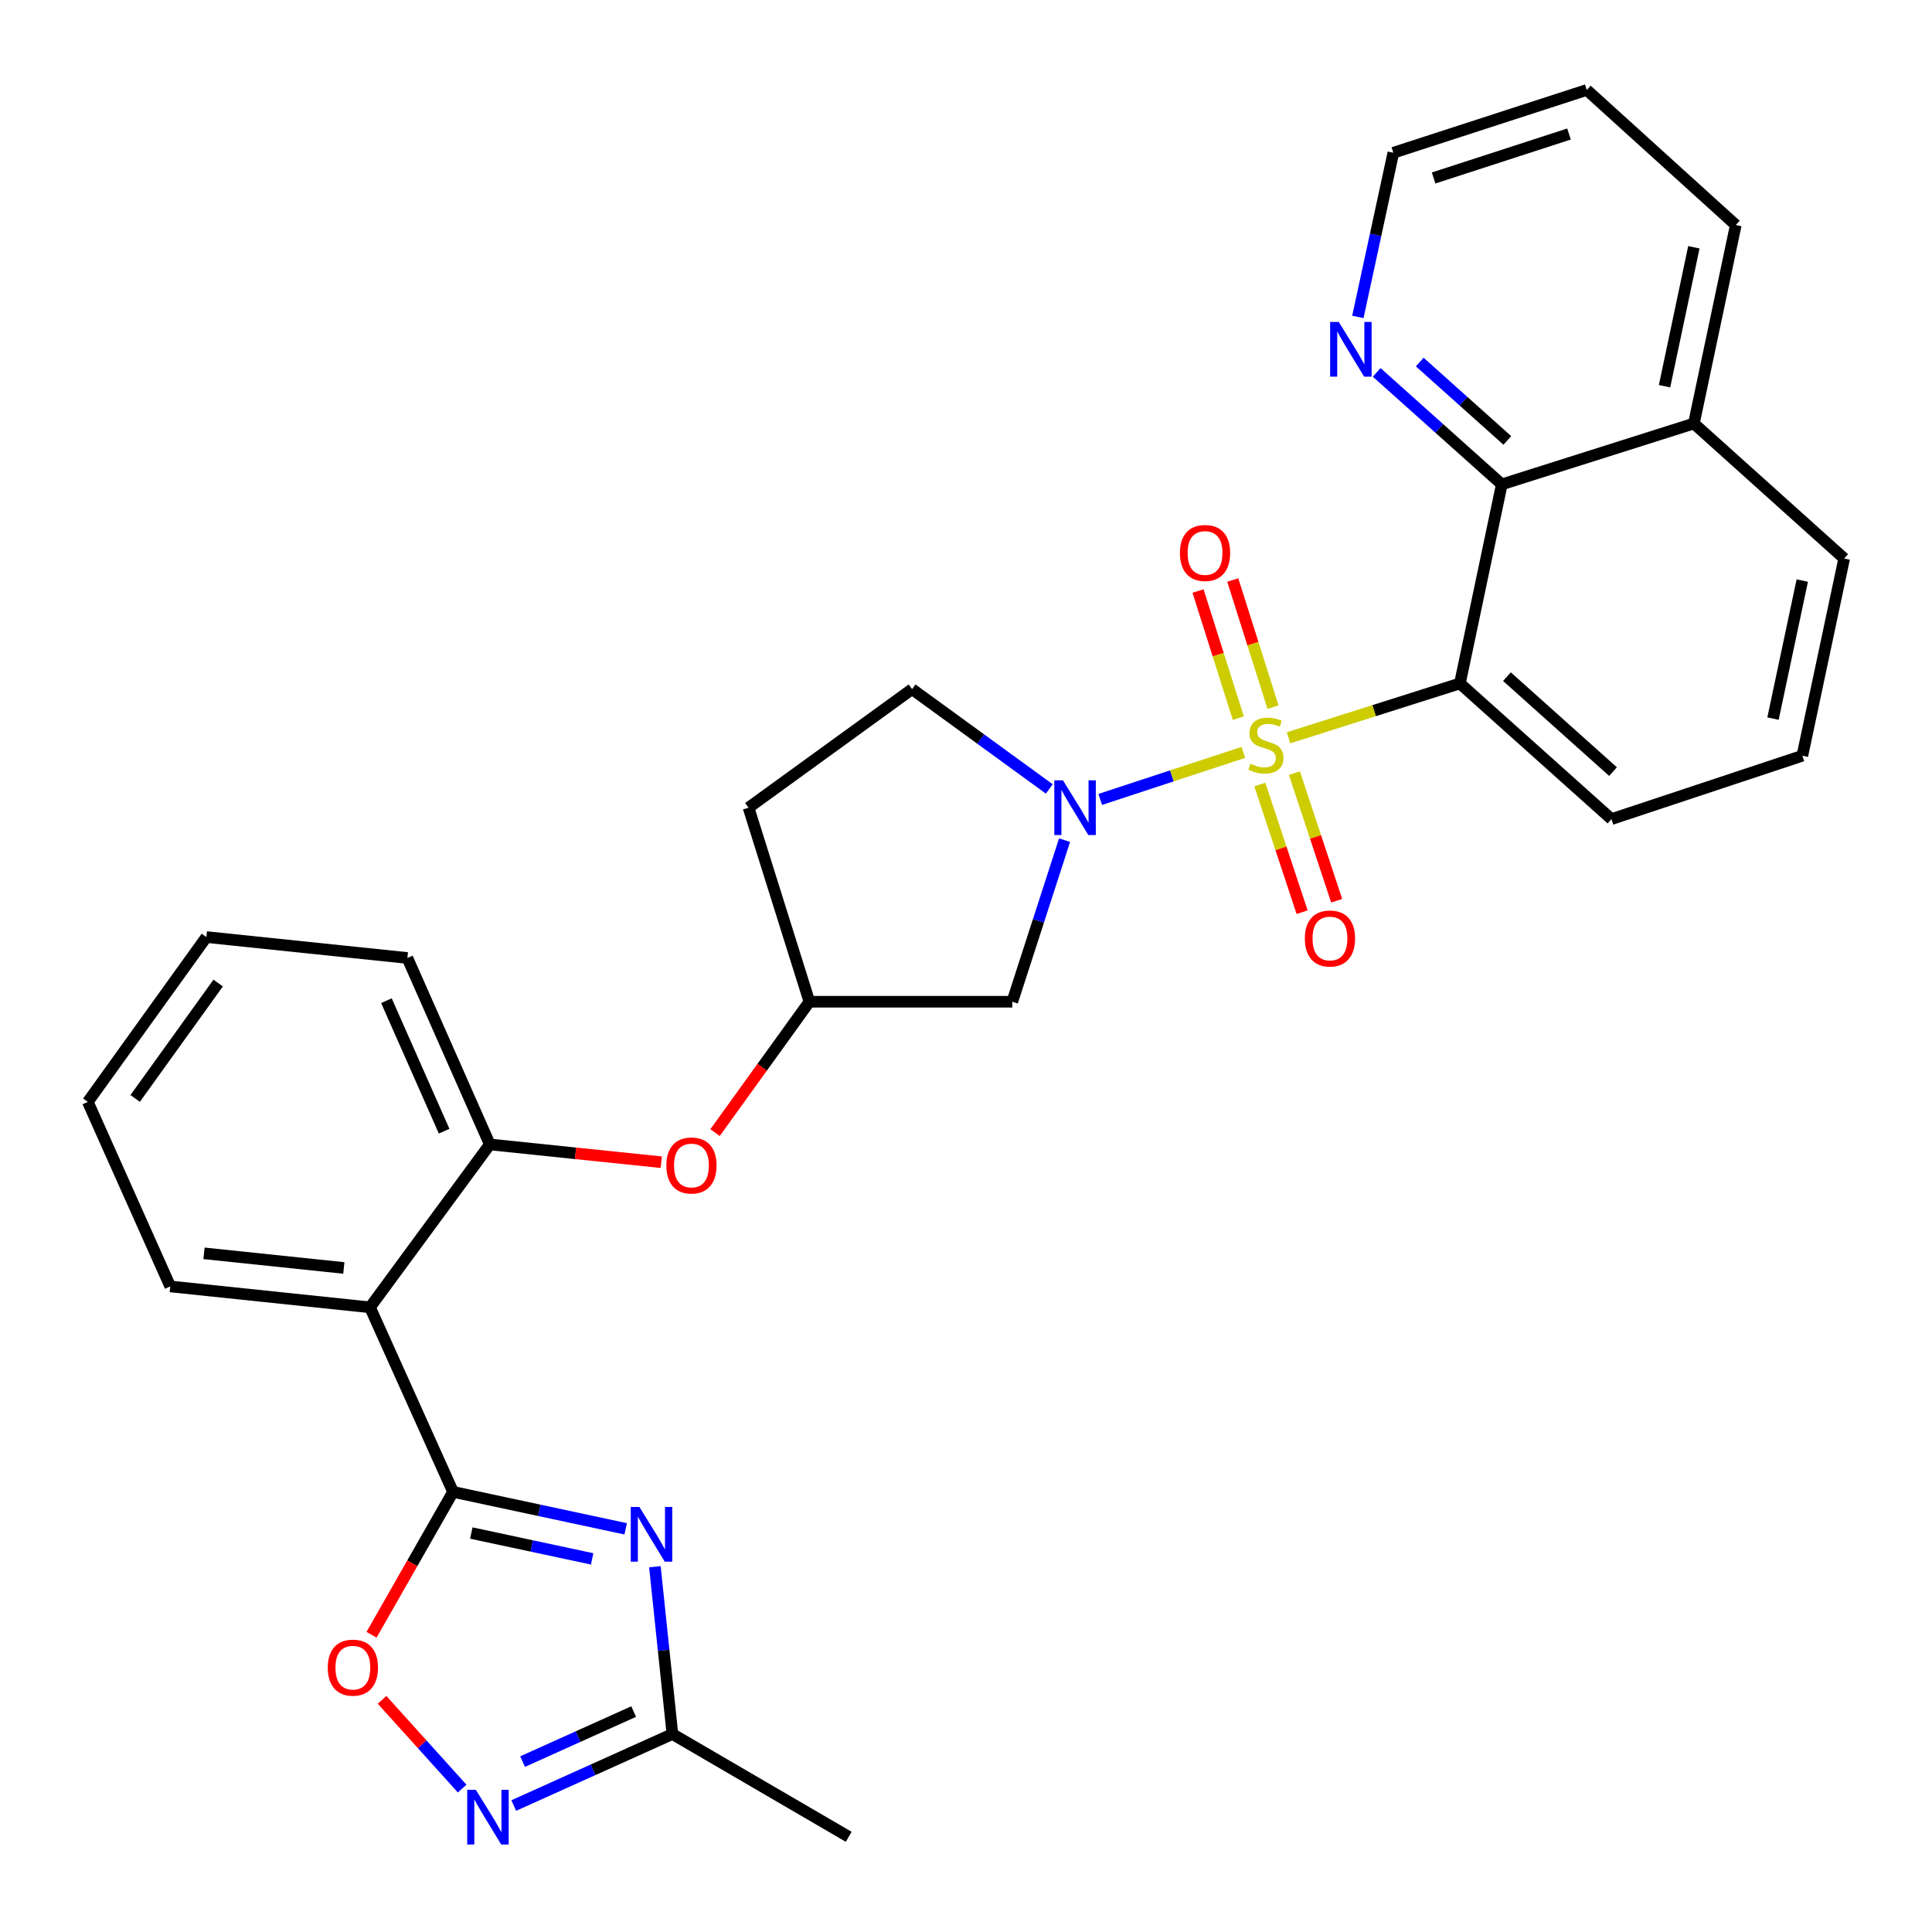 <?xml version='1.0' encoding='iso-8859-1'?>
<svg version='1.1' baseProfile='full'
              xmlns='http://www.w3.org/2000/svg'
                      xmlns:rdkit='http://www.rdkit.org/xml'
                      xmlns:xlink='http://www.w3.org/1999/xlink'
                  xml:space='preserve'
width='1000px' height='1000px' viewBox='0 0 1000 1000'>
<!-- END OF HEADER -->
<rect style='opacity:1.0;fill:#FFFFFF;stroke:none' width='1000' height='1000' x='0' y='0'> </rect>
<path class='bond-0' d='M 666.944,381.881 L 711.297,367.813' style='fill:none;fill-rule:evenodd;stroke:#CCCC00;stroke-width:6px;stroke-linecap:butt;stroke-linejoin:miter;stroke-opacity:1' />
<path class='bond-0' d='M 711.297,367.813 L 755.651,353.746' style='fill:none;fill-rule:evenodd;stroke:#000000;stroke-width:6px;stroke-linecap:butt;stroke-linejoin:miter;stroke-opacity:1' />
<path class='bond-1' d='M 643.55,389.435 L 606.518,401.608' style='fill:none;fill-rule:evenodd;stroke:#CCCC00;stroke-width:6px;stroke-linecap:butt;stroke-linejoin:miter;stroke-opacity:1' />
<path class='bond-1' d='M 606.518,401.608 L 569.485,413.781' style='fill:none;fill-rule:evenodd;stroke:#0000FF;stroke-width:6px;stroke-linecap:butt;stroke-linejoin:miter;stroke-opacity:1' />
<path class='bond-11' d='M 658.917,366.021 L 648.496,333.121' style='fill:none;fill-rule:evenodd;stroke:#CCCC00;stroke-width:6px;stroke-linecap:butt;stroke-linejoin:miter;stroke-opacity:1' />
<path class='bond-11' d='M 648.496,333.121 L 638.074,300.221' style='fill:none;fill-rule:evenodd;stroke:#FF0000;stroke-width:6px;stroke-linecap:butt;stroke-linejoin:miter;stroke-opacity:1' />
<path class='bond-11' d='M 640.945,371.714 L 630.523,338.814' style='fill:none;fill-rule:evenodd;stroke:#CCCC00;stroke-width:6px;stroke-linecap:butt;stroke-linejoin:miter;stroke-opacity:1' />
<path class='bond-11' d='M 630.523,338.814 L 620.102,305.914' style='fill:none;fill-rule:evenodd;stroke:#FF0000;stroke-width:6px;stroke-linecap:butt;stroke-linejoin:miter;stroke-opacity:1' />
<path class='bond-12' d='M 652.083,406.076 L 663.025,439.114' style='fill:none;fill-rule:evenodd;stroke:#CCCC00;stroke-width:6px;stroke-linecap:butt;stroke-linejoin:miter;stroke-opacity:1' />
<path class='bond-12' d='M 663.025,439.114 L 673.968,472.151' style='fill:none;fill-rule:evenodd;stroke:#FF0000;stroke-width:6px;stroke-linecap:butt;stroke-linejoin:miter;stroke-opacity:1' />
<path class='bond-12' d='M 669.979,400.148 L 680.922,433.186' style='fill:none;fill-rule:evenodd;stroke:#CCCC00;stroke-width:6px;stroke-linecap:butt;stroke-linejoin:miter;stroke-opacity:1' />
<path class='bond-12' d='M 680.922,433.186 L 691.864,466.224' style='fill:none;fill-rule:evenodd;stroke:#FF0000;stroke-width:6px;stroke-linecap:butt;stroke-linejoin:miter;stroke-opacity:1' />
<path class='bond-7' d='M 755.651,353.746 L 777.331,250.706' style='fill:none;fill-rule:evenodd;stroke:#000000;stroke-width:6px;stroke-linecap:butt;stroke-linejoin:miter;stroke-opacity:1' />
<path class='bond-19' d='M 755.651,353.746 L 834.088,423.972' style='fill:none;fill-rule:evenodd;stroke:#000000;stroke-width:6px;stroke-linecap:butt;stroke-linejoin:miter;stroke-opacity:1' />
<path class='bond-19' d='M 779.992,350.234 L 834.898,399.392' style='fill:none;fill-rule:evenodd;stroke:#000000;stroke-width:6px;stroke-linecap:butt;stroke-linejoin:miter;stroke-opacity:1' />
<path class='bond-10' d='M 551.017,434.863 L 537.485,476.68' style='fill:none;fill-rule:evenodd;stroke:#0000FF;stroke-width:6px;stroke-linecap:butt;stroke-linejoin:miter;stroke-opacity:1' />
<path class='bond-10' d='M 537.485,476.68 L 523.953,518.496' style='fill:none;fill-rule:evenodd;stroke:#000000;stroke-width:6px;stroke-linecap:butt;stroke-linejoin:miter;stroke-opacity:1' />
<path class='bond-14' d='M 543.105,408.354 L 507.602,382.527' style='fill:none;fill-rule:evenodd;stroke:#0000FF;stroke-width:6px;stroke-linecap:butt;stroke-linejoin:miter;stroke-opacity:1' />
<path class='bond-14' d='M 507.602,382.527 L 472.098,356.699' style='fill:none;fill-rule:evenodd;stroke:#000000;stroke-width:6px;stroke-linecap:butt;stroke-linejoin:miter;stroke-opacity:1' />
<path class='bond-2' d='M 234.493,772.189 L 191.509,676.669' style='fill:none;fill-rule:evenodd;stroke:#000000;stroke-width:6px;stroke-linecap:butt;stroke-linejoin:miter;stroke-opacity:1' />
<path class='bond-3' d='M 234.493,772.189 L 279.173,781.75' style='fill:none;fill-rule:evenodd;stroke:#000000;stroke-width:6px;stroke-linecap:butt;stroke-linejoin:miter;stroke-opacity:1' />
<path class='bond-3' d='M 279.173,781.75 L 323.852,791.312' style='fill:none;fill-rule:evenodd;stroke:#0000FF;stroke-width:6px;stroke-linecap:butt;stroke-linejoin:miter;stroke-opacity:1' />
<path class='bond-3' d='M 243.952,793.492 L 275.228,800.186' style='fill:none;fill-rule:evenodd;stroke:#000000;stroke-width:6px;stroke-linecap:butt;stroke-linejoin:miter;stroke-opacity:1' />
<path class='bond-3' d='M 275.228,800.186 L 306.503,806.879' style='fill:none;fill-rule:evenodd;stroke:#0000FF;stroke-width:6px;stroke-linecap:butt;stroke-linejoin:miter;stroke-opacity:1' />
<path class='bond-6' d='M 234.493,772.189 L 213.401,809.171' style='fill:none;fill-rule:evenodd;stroke:#000000;stroke-width:6px;stroke-linecap:butt;stroke-linejoin:miter;stroke-opacity:1' />
<path class='bond-6' d='M 213.401,809.171 L 192.308,846.153' style='fill:none;fill-rule:evenodd;stroke:#FF0000;stroke-width:6px;stroke-linecap:butt;stroke-linejoin:miter;stroke-opacity:1' />
<path class='bond-8' d='M 338.973,810.931 L 343.505,854.234' style='fill:none;fill-rule:evenodd;stroke:#0000FF;stroke-width:6px;stroke-linecap:butt;stroke-linejoin:miter;stroke-opacity:1' />
<path class='bond-8' d='M 343.505,854.234 L 348.038,897.537' style='fill:none;fill-rule:evenodd;stroke:#000000;stroke-width:6px;stroke-linecap:butt;stroke-linejoin:miter;stroke-opacity:1' />
<path class='bond-4' d='M 191.509,676.669 L 253.524,592.356' style='fill:none;fill-rule:evenodd;stroke:#000000;stroke-width:6px;stroke-linecap:butt;stroke-linejoin:miter;stroke-opacity:1' />
<path class='bond-20' d='M 191.509,676.669 L 88.124,665.85' style='fill:none;fill-rule:evenodd;stroke:#000000;stroke-width:6px;stroke-linecap:butt;stroke-linejoin:miter;stroke-opacity:1' />
<path class='bond-20' d='M 177.964,656.296 L 105.594,648.722' style='fill:none;fill-rule:evenodd;stroke:#000000;stroke-width:6px;stroke-linecap:butt;stroke-linejoin:miter;stroke-opacity:1' />
<path class='bond-5' d='M 239.211,925.77 L 218.485,902.802' style='fill:none;fill-rule:evenodd;stroke:#0000FF;stroke-width:6px;stroke-linecap:butt;stroke-linejoin:miter;stroke-opacity:1' />
<path class='bond-5' d='M 218.485,902.802 L 197.759,879.834' style='fill:none;fill-rule:evenodd;stroke:#FF0000;stroke-width:6px;stroke-linecap:butt;stroke-linejoin:miter;stroke-opacity:1' />
<path class='bond-34' d='M 265.918,934.543 L 306.978,916.04' style='fill:none;fill-rule:evenodd;stroke:#0000FF;stroke-width:6px;stroke-linecap:butt;stroke-linejoin:miter;stroke-opacity:1' />
<path class='bond-34' d='M 306.978,916.04 L 348.038,897.537' style='fill:none;fill-rule:evenodd;stroke:#000000;stroke-width:6px;stroke-linecap:butt;stroke-linejoin:miter;stroke-opacity:1' />
<path class='bond-34' d='M 270.491,911.804 L 299.233,898.852' style='fill:none;fill-rule:evenodd;stroke:#0000FF;stroke-width:6px;stroke-linecap:butt;stroke-linejoin:miter;stroke-opacity:1' />
<path class='bond-34' d='M 299.233,898.852 L 327.975,885.9' style='fill:none;fill-rule:evenodd;stroke:#000000;stroke-width:6px;stroke-linecap:butt;stroke-linejoin:miter;stroke-opacity:1' />
<path class='bond-15' d='M 777.331,250.706 L 744.951,221.729' style='fill:none;fill-rule:evenodd;stroke:#000000;stroke-width:6px;stroke-linecap:butt;stroke-linejoin:miter;stroke-opacity:1' />
<path class='bond-15' d='M 744.951,221.729 L 712.57,192.751' style='fill:none;fill-rule:evenodd;stroke:#0000FF;stroke-width:6px;stroke-linecap:butt;stroke-linejoin:miter;stroke-opacity:1' />
<path class='bond-15' d='M 780.189,227.964 L 757.523,207.68' style='fill:none;fill-rule:evenodd;stroke:#000000;stroke-width:6px;stroke-linecap:butt;stroke-linejoin:miter;stroke-opacity:1' />
<path class='bond-15' d='M 757.523,207.68 L 734.856,187.396' style='fill:none;fill-rule:evenodd;stroke:#0000FF;stroke-width:6px;stroke-linecap:butt;stroke-linejoin:miter;stroke-opacity:1' />
<path class='bond-18' d='M 777.331,250.706 L 876.758,219.201' style='fill:none;fill-rule:evenodd;stroke:#000000;stroke-width:6px;stroke-linecap:butt;stroke-linejoin:miter;stroke-opacity:1' />
<path class='bond-22' d='M 348.038,897.537 L 439.295,950.733' style='fill:none;fill-rule:evenodd;stroke:#000000;stroke-width:6px;stroke-linecap:butt;stroke-linejoin:miter;stroke-opacity:1' />
<path class='bond-9' d='M 253.524,592.356 L 297.897,596.956' style='fill:none;fill-rule:evenodd;stroke:#000000;stroke-width:6px;stroke-linecap:butt;stroke-linejoin:miter;stroke-opacity:1' />
<path class='bond-9' d='M 297.897,596.956 L 342.27,601.556' style='fill:none;fill-rule:evenodd;stroke:#FF0000;stroke-width:6px;stroke-linecap:butt;stroke-linejoin:miter;stroke-opacity:1' />
<path class='bond-21' d='M 253.524,592.356 L 210.854,495.852' style='fill:none;fill-rule:evenodd;stroke:#000000;stroke-width:6px;stroke-linecap:butt;stroke-linejoin:miter;stroke-opacity:1' />
<path class='bond-21' d='M 229.881,585.504 L 200.012,517.951' style='fill:none;fill-rule:evenodd;stroke:#000000;stroke-width:6px;stroke-linecap:butt;stroke-linejoin:miter;stroke-opacity:1' />
<path class='bond-16' d='M 523.953,518.496 L 418.945,518.496' style='fill:none;fill-rule:evenodd;stroke:#000000;stroke-width:6px;stroke-linecap:butt;stroke-linejoin:miter;stroke-opacity:1' />
<path class='bond-13' d='M 370.099,586.246 L 394.522,552.371' style='fill:none;fill-rule:evenodd;stroke:#FF0000;stroke-width:6px;stroke-linecap:butt;stroke-linejoin:miter;stroke-opacity:1' />
<path class='bond-13' d='M 394.522,552.371 L 418.945,518.496' style='fill:none;fill-rule:evenodd;stroke:#000000;stroke-width:6px;stroke-linecap:butt;stroke-linejoin:miter;stroke-opacity:1' />
<path class='bond-17' d='M 472.098,356.699 L 387.44,418.064' style='fill:none;fill-rule:evenodd;stroke:#000000;stroke-width:6px;stroke-linecap:butt;stroke-linejoin:miter;stroke-opacity:1' />
<path class='bond-24' d='M 702.831,164.033 L 712.012,121.548' style='fill:none;fill-rule:evenodd;stroke:#0000FF;stroke-width:6px;stroke-linecap:butt;stroke-linejoin:miter;stroke-opacity:1' />
<path class='bond-24' d='M 712.012,121.548 L 721.193,79.064' style='fill:none;fill-rule:evenodd;stroke:#000000;stroke-width:6px;stroke-linecap:butt;stroke-linejoin:miter;stroke-opacity:1' />
<path class='bond-30' d='M 418.945,518.496 L 387.44,418.064' style='fill:none;fill-rule:evenodd;stroke:#000000;stroke-width:6px;stroke-linecap:butt;stroke-linejoin:miter;stroke-opacity:1' />
<path class='bond-26' d='M 876.758,219.201 L 898.438,116.476' style='fill:none;fill-rule:evenodd;stroke:#000000;stroke-width:6px;stroke-linecap:butt;stroke-linejoin:miter;stroke-opacity:1' />
<path class='bond-26' d='M 861.564,199.899 L 876.74,127.992' style='fill:none;fill-rule:evenodd;stroke:#000000;stroke-width:6px;stroke-linecap:butt;stroke-linejoin:miter;stroke-opacity:1' />
<path class='bond-31' d='M 876.758,219.201 L 954.545,289.092' style='fill:none;fill-rule:evenodd;stroke:#000000;stroke-width:6px;stroke-linecap:butt;stroke-linejoin:miter;stroke-opacity:1' />
<path class='bond-23' d='M 834.088,423.972 L 932.896,391.168' style='fill:none;fill-rule:evenodd;stroke:#000000;stroke-width:6px;stroke-linecap:butt;stroke-linejoin:miter;stroke-opacity:1' />
<path class='bond-33' d='M 88.124,665.85 L 45.455,570.341' style='fill:none;fill-rule:evenodd;stroke:#000000;stroke-width:6px;stroke-linecap:butt;stroke-linejoin:miter;stroke-opacity:1' />
<path class='bond-29' d='M 210.854,495.852 L 106.82,485.022' style='fill:none;fill-rule:evenodd;stroke:#000000;stroke-width:6px;stroke-linecap:butt;stroke-linejoin:miter;stroke-opacity:1' />
<path class='bond-25' d='M 932.896,391.168 L 954.545,289.092' style='fill:none;fill-rule:evenodd;stroke:#000000;stroke-width:6px;stroke-linecap:butt;stroke-linejoin:miter;stroke-opacity:1' />
<path class='bond-25' d='M 917.701,371.945 L 932.856,300.492' style='fill:none;fill-rule:evenodd;stroke:#000000;stroke-width:6px;stroke-linecap:butt;stroke-linejoin:miter;stroke-opacity:1' />
<path class='bond-32' d='M 721.193,79.064 L 821.31,46.564' style='fill:none;fill-rule:evenodd;stroke:#000000;stroke-width:6px;stroke-linecap:butt;stroke-linejoin:miter;stroke-opacity:1' />
<path class='bond-32' d='M 742.031,92.121 L 812.113,69.371' style='fill:none;fill-rule:evenodd;stroke:#000000;stroke-width:6px;stroke-linecap:butt;stroke-linejoin:miter;stroke-opacity:1' />
<path class='bond-28' d='M 898.438,116.476 L 821.31,46.564' style='fill:none;fill-rule:evenodd;stroke:#000000;stroke-width:6px;stroke-linecap:butt;stroke-linejoin:miter;stroke-opacity:1' />
<path class='bond-27' d='M 45.455,570.341 L 106.82,485.022' style='fill:none;fill-rule:evenodd;stroke:#000000;stroke-width:6px;stroke-linecap:butt;stroke-linejoin:miter;stroke-opacity:1' />
<path class='bond-27' d='M 69.964,568.551 L 112.92,508.828' style='fill:none;fill-rule:evenodd;stroke:#000000;stroke-width:6px;stroke-linecap:butt;stroke-linejoin:miter;stroke-opacity:1' />
<path  class='atom-0' d='M 647.23 395.316
Q 647.55 395.436, 648.87 395.996
Q 650.19 396.556, 651.63 396.916
Q 653.11 397.236, 654.55 397.236
Q 657.23 397.236, 658.79 395.956
Q 660.35 394.636, 660.35 392.356
Q 660.35 390.796, 659.55 389.836
Q 658.79 388.876, 657.59 388.356
Q 656.39 387.836, 654.39 387.236
Q 651.87 386.476, 650.35 385.756
Q 648.87 385.036, 647.79 383.516
Q 646.75 381.996, 646.75 379.436
Q 646.75 375.876, 649.15 373.676
Q 651.59 371.476, 656.39 371.476
Q 659.67 371.476, 663.39 373.036
L 662.47 376.116
Q 659.07 374.716, 656.51 374.716
Q 653.75 374.716, 652.23 375.876
Q 650.71 376.996, 650.75 378.956
Q 650.75 380.476, 651.51 381.396
Q 652.31 382.316, 653.43 382.836
Q 654.59 383.356, 656.51 383.956
Q 659.07 384.756, 660.59 385.556
Q 662.11 386.356, 663.19 387.996
Q 664.31 389.596, 664.31 392.356
Q 664.31 396.276, 661.67 398.396
Q 659.07 400.476, 654.71 400.476
Q 652.19 400.476, 650.27 399.916
Q 648.39 399.396, 646.15 398.476
L 647.23 395.316
' fill='#CCCC00'/>
<path  class='atom-2' d='M 550.193 403.904
L 559.473 418.904
Q 560.393 420.384, 561.873 423.064
Q 563.353 425.744, 563.433 425.904
L 563.433 403.904
L 567.193 403.904
L 567.193 432.224
L 563.313 432.224
L 553.353 415.824
Q 552.193 413.904, 550.953 411.704
Q 549.753 409.504, 549.393 408.824
L 549.393 432.224
L 545.713 432.224
L 545.713 403.904
L 550.193 403.904
' fill='#0000FF'/>
<path  class='atom-4' d='M 330.959 780.013
L 340.239 795.013
Q 341.159 796.493, 342.639 799.173
Q 344.119 801.853, 344.199 802.013
L 344.199 780.013
L 347.959 780.013
L 347.959 808.333
L 344.079 808.333
L 334.119 791.933
Q 332.959 790.013, 331.719 787.813
Q 330.519 785.613, 330.159 784.933
L 330.159 808.333
L 326.479 808.333
L 326.479 780.013
L 330.959 780.013
' fill='#0000FF'/>
<path  class='atom-6' d='M 246.3 926.403
L 255.58 941.403
Q 256.5 942.883, 257.98 945.563
Q 259.46 948.243, 259.54 948.403
L 259.54 926.403
L 263.3 926.403
L 263.3 954.723
L 259.42 954.723
L 249.46 938.323
Q 248.3 936.403, 247.06 934.203
Q 245.86 932.003, 245.5 931.323
L 245.5 954.723
L 241.82 954.723
L 241.82 926.403
L 246.3 926.403
' fill='#0000FF'/>
<path  class='atom-7' d='M 169.649 863.169
Q 169.649 856.369, 173.009 852.569
Q 176.369 848.769, 182.649 848.769
Q 188.929 848.769, 192.289 852.569
Q 195.649 856.369, 195.649 863.169
Q 195.649 870.049, 192.249 873.969
Q 188.849 877.849, 182.649 877.849
Q 176.409 877.849, 173.009 873.969
Q 169.649 870.089, 169.649 863.169
M 182.649 874.649
Q 186.969 874.649, 189.289 871.769
Q 191.649 868.849, 191.649 863.169
Q 191.649 857.609, 189.289 854.809
Q 186.969 851.969, 182.649 851.969
Q 178.329 851.969, 175.969 854.769
Q 173.649 857.569, 173.649 863.169
Q 173.649 868.889, 175.969 871.769
Q 178.329 874.649, 182.649 874.649
' fill='#FF0000'/>
<path  class='atom-12' d='M 610.725 286.218
Q 610.725 279.418, 614.085 275.618
Q 617.445 271.818, 623.725 271.818
Q 630.005 271.818, 633.365 275.618
Q 636.725 279.418, 636.725 286.218
Q 636.725 293.098, 633.325 297.018
Q 629.925 300.898, 623.725 300.898
Q 617.485 300.898, 614.085 297.018
Q 610.725 293.138, 610.725 286.218
M 623.725 297.698
Q 628.045 297.698, 630.365 294.818
Q 632.725 291.898, 632.725 286.218
Q 632.725 280.658, 630.365 277.858
Q 628.045 275.018, 623.725 275.018
Q 619.405 275.018, 617.045 277.818
Q 614.725 280.618, 614.725 286.218
Q 614.725 291.938, 617.045 294.818
Q 619.405 297.698, 623.725 297.698
' fill='#FF0000'/>
<path  class='atom-13' d='M 675.379 485.762
Q 675.379 478.962, 678.739 475.162
Q 682.099 471.362, 688.379 471.362
Q 694.659 471.362, 698.019 475.162
Q 701.379 478.962, 701.379 485.762
Q 701.379 492.642, 697.979 496.562
Q 694.579 500.442, 688.379 500.442
Q 682.139 500.442, 678.739 496.562
Q 675.379 492.682, 675.379 485.762
M 688.379 497.242
Q 692.699 497.242, 695.019 494.362
Q 697.379 491.442, 697.379 485.762
Q 697.379 480.202, 695.019 477.402
Q 692.699 474.562, 688.379 474.562
Q 684.059 474.562, 681.699 477.362
Q 679.379 480.162, 679.379 485.762
Q 679.379 491.482, 681.699 494.362
Q 684.059 497.242, 688.379 497.242
' fill='#FF0000'/>
<path  class='atom-14' d='M 344.894 603.256
Q 344.894 596.456, 348.254 592.656
Q 351.614 588.856, 357.894 588.856
Q 364.174 588.856, 367.534 592.656
Q 370.894 596.456, 370.894 603.256
Q 370.894 610.136, 367.494 614.056
Q 364.094 617.936, 357.894 617.936
Q 351.654 617.936, 348.254 614.056
Q 344.894 610.176, 344.894 603.256
M 357.894 614.736
Q 362.214 614.736, 364.534 611.856
Q 366.894 608.936, 366.894 603.256
Q 366.894 597.696, 364.534 594.896
Q 362.214 592.056, 357.894 592.056
Q 353.574 592.056, 351.214 594.856
Q 348.894 597.656, 348.894 603.256
Q 348.894 608.976, 351.214 611.856
Q 353.574 614.736, 357.894 614.736
' fill='#FF0000'/>
<path  class='atom-16' d='M 692.949 166.635
L 702.229 181.635
Q 703.149 183.115, 704.629 185.795
Q 706.109 188.475, 706.189 188.635
L 706.189 166.635
L 709.949 166.635
L 709.949 194.955
L 706.069 194.955
L 696.109 178.555
Q 694.949 176.635, 693.709 174.435
Q 692.509 172.235, 692.149 171.555
L 692.149 194.955
L 688.469 194.955
L 688.469 166.635
L 692.949 166.635
' fill='#0000FF'/>
</svg>

